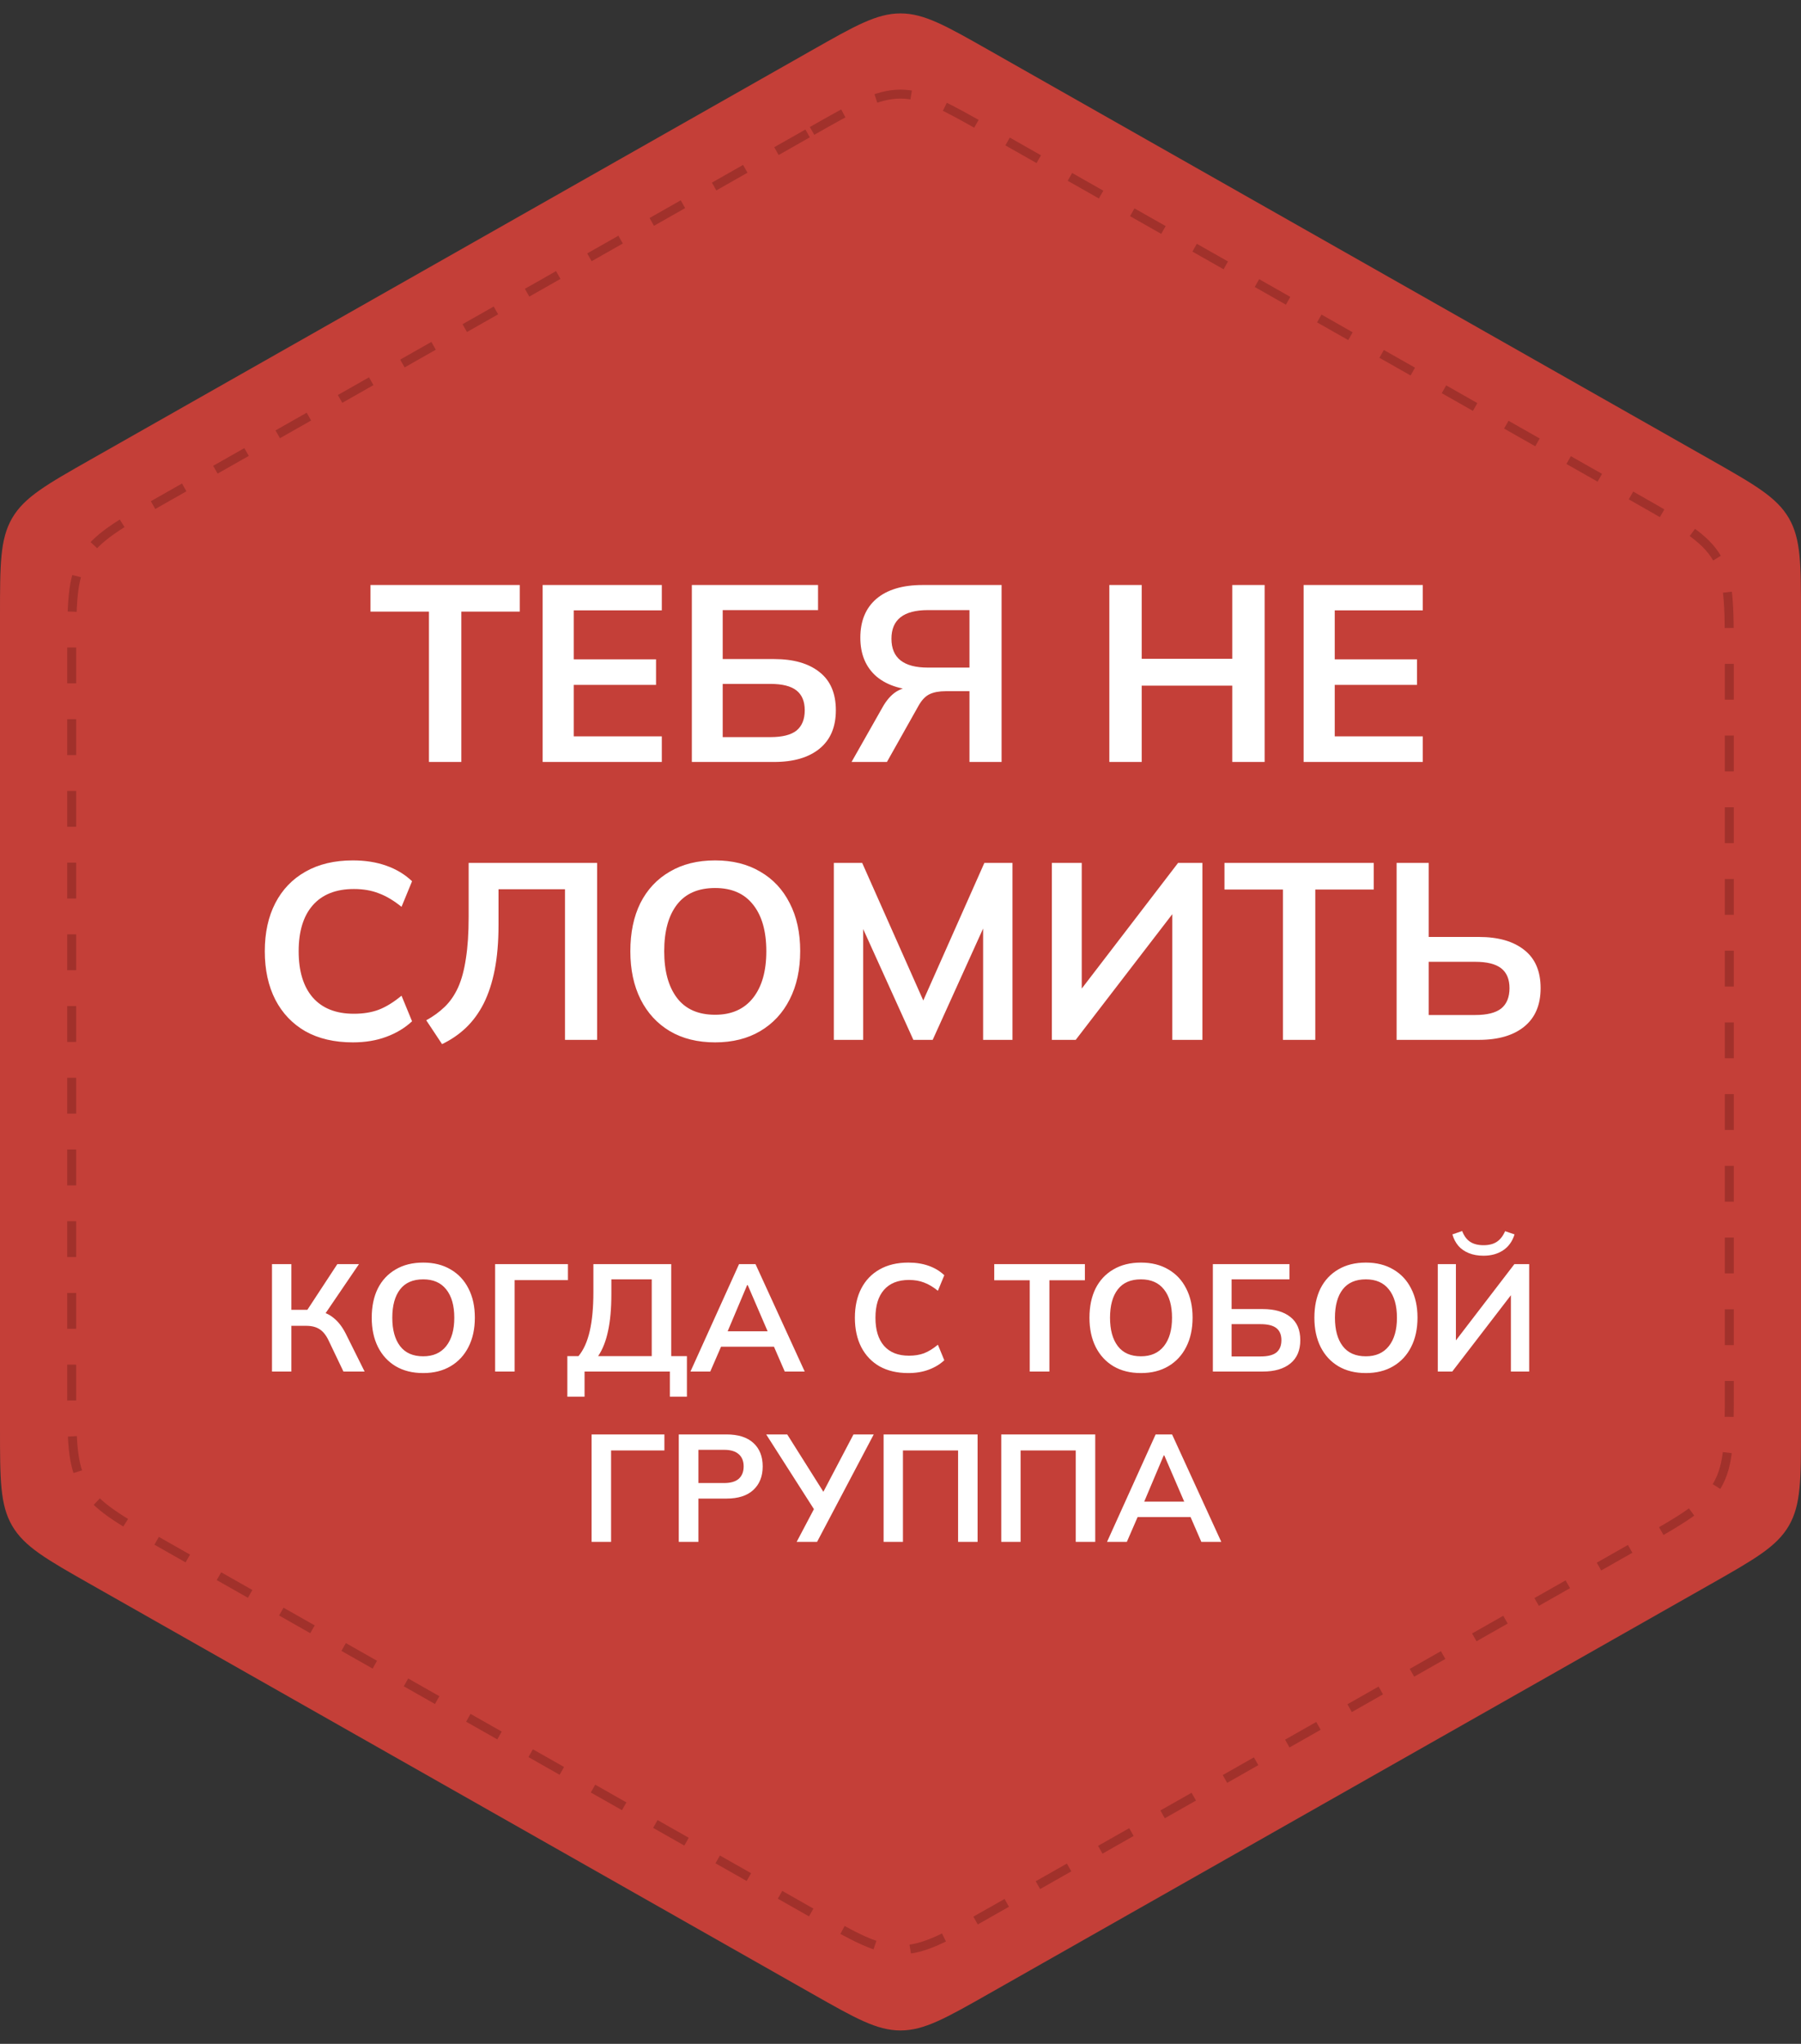 <?xml version="1.0" encoding="UTF-8"?> <svg xmlns="http://www.w3.org/2000/svg" width="201" height="228" viewBox="0 0 201 228" fill="none"><rect x="0" y="0" width="201" height="228" fill="#333333" stroke="none"/><path d="M90.633 5.596C95.452 2.863 97.862 1.496 100.5 1.496C103.138 1.496 105.548 2.863 110.367 5.596L190.867 51.253C195.81 54.057 198.282 55.459 199.641 57.792C201 60.125 201 62.966 201 68.65V159.35C201 165.034 201 167.875 199.641 170.208C198.282 172.542 195.81 173.943 190.867 176.747L110.367 222.404C105.548 225.137 103.138 226.504 100.5 226.504C97.862 226.504 95.452 225.137 90.633 222.404L10.133 176.747C5.19 173.943 2.718 172.542 1.359 170.208C0 167.875 0 165.034 0 159.35V68.65C0 62.966 0 60.125 1.359 57.792C2.718 55.459 5.19 54.057 10.133 51.253L90.633 5.596Z" fill="#C43F38"></path><path d="M90.628 14.603C95.449 11.867 97.86 10.498 100.5 10.498C103.14 10.498 105.551 11.867 110.372 14.603L182.872 55.752C187.813 58.556 190.284 59.958 191.642 62.291C193 64.624 193 67.464 193 73.145V154.855C193 160.536 193 163.377 191.642 165.709C190.284 168.042 187.813 169.444 182.872 172.248L110.372 213.397C105.551 216.133 103.14 217.502 100.5 217.502C97.86 217.502 95.449 216.133 90.628 213.397L18.128 172.248C13.187 169.444 10.716 168.042 9.358 165.709C8 163.377 8 160.536 8 154.855V73.145C8 67.464 8 64.624 9.358 62.291C10.716 59.958 13.187 58.556 18.128 55.752L90.628 14.603Z" stroke="#A1312B" stroke-linejoin="round" stroke-dasharray="4 4"></path><path d="M30.356 153V141.015H32.515V146.115H34.555L34.113 146.404L37.649 141.015H40.063L36.119 146.812L35.286 146.2C36.057 146.313 36.697 146.58 37.207 146.999C37.729 147.407 38.182 147.985 38.567 148.733L40.692 153H38.329L36.68 149.549C36.397 148.948 36.057 148.523 35.66 148.274C35.275 148.025 34.782 147.9 34.181 147.9H32.515V153H30.356ZM41.487 146.999C41.487 145.741 41.713 144.653 42.167 143.735C42.631 142.817 43.294 142.109 44.156 141.61C45.017 141.1 46.043 140.845 47.233 140.845C48.411 140.845 49.431 141.1 50.293 141.61C51.154 142.109 51.817 142.817 52.282 143.735C52.758 144.653 52.996 145.735 52.996 146.982C52.996 148.24 52.758 149.334 52.282 150.263C51.817 151.181 51.154 151.895 50.293 152.405C49.431 152.915 48.411 153.17 47.233 153.17C46.043 153.17 45.017 152.915 44.156 152.405C43.306 151.895 42.648 151.181 42.184 150.263C41.719 149.334 41.487 148.246 41.487 146.999ZM43.782 146.999C43.782 148.348 44.071 149.402 44.649 150.161C45.227 150.92 46.088 151.3 47.233 151.3C48.343 151.3 49.199 150.92 49.8 150.161C50.4 149.402 50.701 148.348 50.701 146.999C50.701 145.639 50.4 144.585 49.8 143.837C49.21 143.089 48.355 142.715 47.233 142.715C46.088 142.715 45.227 143.089 44.649 143.837C44.071 144.585 43.782 145.639 43.782 146.999ZM55.259 153V141.015H63.385V142.8H57.435V153H55.259ZM63.318 155.805V151.283H64.559C65.126 150.603 65.545 149.674 65.817 148.495C66.089 147.316 66.225 145.866 66.225 144.143V141.015H74.912V151.283H76.663V155.805H74.759V153H65.239V155.805H63.318ZM66.752 151.283H72.736V142.715H68.231V144.347C68.231 145.99 68.106 147.373 67.857 148.495C67.619 149.617 67.251 150.546 66.752 151.283ZM77.059 153L82.482 141.015H84.318L89.809 153H87.582L86.12 149.634L87.004 150.229H79.813L80.731 149.634L79.269 153H77.059ZM83.383 143.361L80.986 149.039L80.544 148.512H86.256L85.899 149.039L83.451 143.361H83.383ZM101.376 153.17C100.129 153.17 99.058 152.921 98.163 152.422C97.279 151.912 96.599 151.198 96.123 150.28C95.647 149.351 95.409 148.257 95.409 146.999C95.409 145.741 95.647 144.653 96.123 143.735C96.599 142.817 97.279 142.109 98.163 141.61C99.058 141.1 100.129 140.845 101.376 140.845C102.214 140.845 102.968 140.964 103.637 141.202C104.317 141.44 104.9 141.791 105.388 142.256L104.674 143.99C104.141 143.559 103.625 143.253 103.127 143.072C102.639 142.879 102.078 142.783 101.444 142.783C100.231 142.783 99.302 143.151 98.656 143.888C98.021 144.613 97.704 145.65 97.704 146.999C97.704 148.348 98.021 149.39 98.656 150.127C99.302 150.864 100.231 151.232 101.444 151.232C102.078 151.232 102.639 151.141 103.127 150.96C103.625 150.767 104.141 150.45 104.674 150.008L105.388 151.742C104.9 152.195 104.317 152.547 103.637 152.796C102.968 153.045 102.214 153.17 101.376 153.17ZM114.924 153V142.817H110.963V141.015H121.078V142.817H117.117V153H114.924ZM121.589 146.999C121.589 145.741 121.816 144.653 122.269 143.735C122.734 142.817 123.397 142.109 124.258 141.61C125.12 141.1 126.145 140.845 127.335 140.845C128.514 140.845 129.534 141.1 130.395 141.61C131.257 142.109 131.92 142.817 132.384 143.735C132.86 144.653 133.098 145.735 133.098 146.982C133.098 148.24 132.86 149.334 132.384 150.263C131.92 151.181 131.257 151.895 130.395 152.405C129.534 152.915 128.514 153.17 127.335 153.17C126.145 153.17 125.12 152.915 124.258 152.405C123.408 151.895 122.751 151.181 122.286 150.263C121.822 149.334 121.589 148.246 121.589 146.999ZM123.884 146.999C123.884 148.348 124.173 149.402 124.751 150.161C125.329 150.92 126.191 151.3 127.335 151.3C128.446 151.3 129.302 150.92 129.902 150.161C130.503 149.402 130.803 148.348 130.803 146.999C130.803 145.639 130.503 144.585 129.902 143.837C129.313 143.089 128.457 142.715 127.335 142.715C126.191 142.715 125.329 143.089 124.751 143.837C124.173 144.585 123.884 145.639 123.884 146.999ZM135.361 153V141.015H143.912V142.715H137.452V146.03H140.937C142.252 146.03 143.277 146.325 144.014 146.914C144.751 147.492 145.119 148.353 145.119 149.498C145.119 150.631 144.751 151.498 144.014 152.099C143.277 152.7 142.252 153 140.937 153H135.361ZM137.452 151.317H140.682C141.487 151.317 142.076 151.17 142.45 150.875C142.824 150.569 143.011 150.11 143.011 149.498C143.011 148.897 142.824 148.45 142.45 148.155C142.076 147.86 141.487 147.713 140.682 147.713H137.452V151.317ZM146.691 146.999C146.691 145.741 146.918 144.653 147.371 143.735C147.836 142.817 148.499 142.109 149.36 141.61C150.221 141.1 151.247 140.845 152.437 140.845C153.616 140.845 154.636 141.1 155.497 141.61C156.358 142.109 157.021 142.817 157.486 143.735C157.962 144.653 158.2 145.735 158.2 146.982C158.2 148.24 157.962 149.334 157.486 150.263C157.021 151.181 156.358 151.895 155.497 152.405C154.636 152.915 153.616 153.17 152.437 153.17C151.247 153.17 150.221 152.915 149.36 152.405C148.51 151.895 147.853 151.181 147.388 150.263C146.923 149.334 146.691 148.246 146.691 146.999ZM148.986 146.999C148.986 148.348 149.275 149.402 149.853 150.161C150.431 150.92 151.292 151.3 152.437 151.3C153.548 151.3 154.403 150.92 155.004 150.161C155.605 149.402 155.905 148.348 155.905 146.999C155.905 145.639 155.605 144.585 155.004 143.837C154.415 143.089 153.559 142.715 152.437 142.715C151.292 142.715 150.431 143.089 149.853 143.837C149.275 144.585 148.986 145.639 148.986 146.999ZM160.463 153V141.015H162.486V150.059H162.078L169.014 141.015H170.663V153H168.623V143.956H169.031L162.078 153H160.463ZM165.563 140.08C164.951 140.08 164.407 139.984 163.931 139.791C163.455 139.598 163.064 139.326 162.758 138.975C162.452 138.612 162.231 138.187 162.095 137.7L163.183 137.326C163.398 137.881 163.698 138.284 164.084 138.533C164.469 138.782 164.962 138.907 165.563 138.907C166.175 138.907 166.668 138.782 167.042 138.533C167.427 138.284 167.739 137.887 167.977 137.343L169.031 137.7C168.781 138.493 168.351 139.088 167.739 139.485C167.138 139.882 166.413 140.08 165.563 140.08ZM66.025 172V160.015H74.151V161.8H68.201V172H66.025ZM75.753 172V160.015H81.074C82.389 160.015 83.392 160.332 84.083 160.967C84.775 161.602 85.12 162.474 85.12 163.585C85.12 164.684 84.775 165.557 84.083 166.203C83.392 166.849 82.389 167.172 81.074 167.172H77.946V172H75.753ZM77.946 165.438H80.819C81.545 165.438 82.089 165.279 82.451 164.962C82.814 164.633 82.995 164.174 82.995 163.585C82.995 162.996 82.814 162.542 82.451 162.225C82.089 161.896 81.545 161.732 80.819 161.732H77.946V165.438ZM88.912 172L91.019 168.005L91.053 168.685L85.511 160.015H87.858L92.124 166.781H91.7L95.252 160.015H97.513L91.189 172H88.912ZM98.614 172V160.015H109.103V172H106.927V161.8H100.773V172H98.614ZM111.745 172V160.015H122.234V172H120.058V161.8H113.904V172H111.745ZM123.551 172L128.974 160.015H130.81L136.301 172H134.074L132.612 168.634L133.496 169.229H126.305L127.223 168.634L125.761 172H123.551ZM129.875 162.361L127.478 168.039L127.036 167.512H132.748L132.391 168.039L129.943 162.361H129.875Z" fill="white"></path><path d="M47.873 85V68.228H41.349V65.26H58.009V68.228H51.485V85H47.873ZM60.561 85V65.26H73.861V68.088H64.033V73.548H73.217V76.404H64.033V82.144H73.861V85H60.561ZM77.213 85V65.26H91.297V68.06H80.657V73.52H86.397C88.563 73.52 90.252 74.005 91.465 74.976C92.679 75.928 93.285 77.347 93.285 79.232C93.285 81.099 92.679 82.527 91.465 83.516C90.252 84.505 88.563 85 86.397 85H77.213ZM80.657 82.228H85.977C87.303 82.228 88.273 81.985 88.889 81.5C89.505 80.996 89.813 80.24 89.813 79.232C89.813 78.243 89.505 77.505 88.889 77.02C88.273 76.535 87.303 76.292 85.977 76.292H80.657V82.228ZM95.037 85L98.481 78.924C98.929 78.121 99.443 77.533 100.021 77.16C100.619 76.787 101.309 76.6 102.093 76.6H103.045L103.017 77.02C100.796 77.02 99.069 76.507 97.837 75.48C96.624 74.435 96.017 72.988 96.017 71.14C96.017 69.273 96.615 67.827 97.809 66.8C99.023 65.773 100.74 65.26 102.961 65.26H111.781V85H108.197V77.104H105.565C104.819 77.104 104.212 77.216 103.745 77.44C103.279 77.664 102.868 78.093 102.513 78.728L98.985 85H95.037ZM103.549 74.472H108.197V68.06H103.549C100.843 68.06 99.489 69.124 99.489 71.252C99.489 73.399 100.843 74.472 103.549 74.472ZM123.807 85V65.26H127.419V73.492H137.527V65.26H141.139V85H137.527V76.488H127.419V85H123.807ZM145.491 85V65.26H158.791V68.088H148.963V73.548H158.147V76.404H148.963V82.144H158.791V85H145.491ZM39.38 116.28C37.326 116.28 35.562 115.869 34.088 115.048C32.632 114.208 31.512 113.032 30.728 111.52C29.944 109.989 29.552 108.188 29.552 106.116C29.552 104.044 29.944 102.252 30.728 100.74C31.512 99.228 32.632 98.061 34.088 97.24C35.562 96.4 37.326 95.98 39.38 95.98C40.761 95.98 42.002 96.176 43.104 96.568C44.224 96.96 45.185 97.539 45.988 98.304L44.812 101.16C43.934 100.451 43.085 99.947 42.264 99.648C41.461 99.331 40.537 99.172 39.492 99.172C37.494 99.172 35.964 99.779 34.9 100.992C33.854 102.187 33.332 103.895 33.332 106.116C33.332 108.337 33.854 110.055 34.9 111.268C35.964 112.481 37.494 113.088 39.492 113.088C40.537 113.088 41.461 112.939 42.264 112.64C43.085 112.323 43.934 111.8 44.812 111.072L45.988 113.928C45.185 114.675 44.224 115.253 43.104 115.664C42.002 116.075 40.761 116.28 39.38 116.28ZM49.336 116.476L47.572 113.816C48.356 113.387 49.046 112.883 49.644 112.304C50.241 111.725 50.736 111.007 51.128 110.148C51.52 109.271 51.809 108.197 51.996 106.928C52.201 105.64 52.304 104.091 52.304 102.28V96.26H66.64V116H63.056V99.2H55.636V103.176C55.636 105.061 55.496 106.723 55.216 108.16C54.936 109.597 54.525 110.857 53.984 111.94C53.442 113.004 52.78 113.909 51.996 114.656C51.23 115.384 50.344 115.991 49.336 116.476ZM70.349 106.116C70.349 104.044 70.722 102.252 71.469 100.74C72.234 99.228 73.326 98.061 74.745 97.24C76.163 96.4 77.853 95.98 79.813 95.98C81.754 95.98 83.434 96.4 84.853 97.24C86.271 98.061 87.363 99.228 88.129 100.74C88.913 102.252 89.305 104.035 89.305 106.088C89.305 108.16 88.913 109.961 88.129 111.492C87.363 113.004 86.271 114.18 84.853 115.02C83.434 115.86 81.754 116.28 79.813 116.28C77.853 116.28 76.163 115.86 74.745 115.02C73.345 114.18 72.262 113.004 71.497 111.492C70.731 109.961 70.349 108.169 70.349 106.116ZM74.129 106.116C74.129 108.337 74.605 110.073 75.557 111.324C76.509 112.575 77.927 113.2 79.813 113.2C81.642 113.2 83.051 112.575 84.041 111.324C85.03 110.073 85.525 108.337 85.525 106.116C85.525 103.876 85.03 102.14 84.041 100.908C83.07 99.676 81.661 99.06 79.813 99.06C77.927 99.06 76.509 99.676 75.557 100.908C74.605 102.14 74.129 103.876 74.129 106.116ZM93.06 116V96.26H96.224L103.476 112.584H102.608L109.86 96.26H112.996V116H109.72V101.356H110.728L104.092 116H101.936L95.3 101.356H96.336V116H93.06ZM117.395 116V96.26H120.727V111.156H120.055L131.479 96.26H134.195V116H130.835V101.104H131.507L120.055 116H117.395ZM143.18 116V99.228H136.656V96.26H153.316V99.228H146.792V116H143.18ZM155.868 116V96.26H159.452V104.52H165.052C167.217 104.52 168.906 105.005 170.12 105.976C171.333 106.928 171.94 108.347 171.94 110.232C171.94 112.099 171.333 113.527 170.12 114.516C168.906 115.505 167.217 116 165.052 116H155.868ZM159.452 113.228H164.632C165.957 113.228 166.928 112.985 167.544 112.5C168.16 111.996 168.468 111.24 168.468 110.232C168.468 109.243 168.16 108.505 167.544 108.02C166.928 107.535 165.957 107.292 164.632 107.292H159.452V113.228Z" fill="white"></path></svg> 